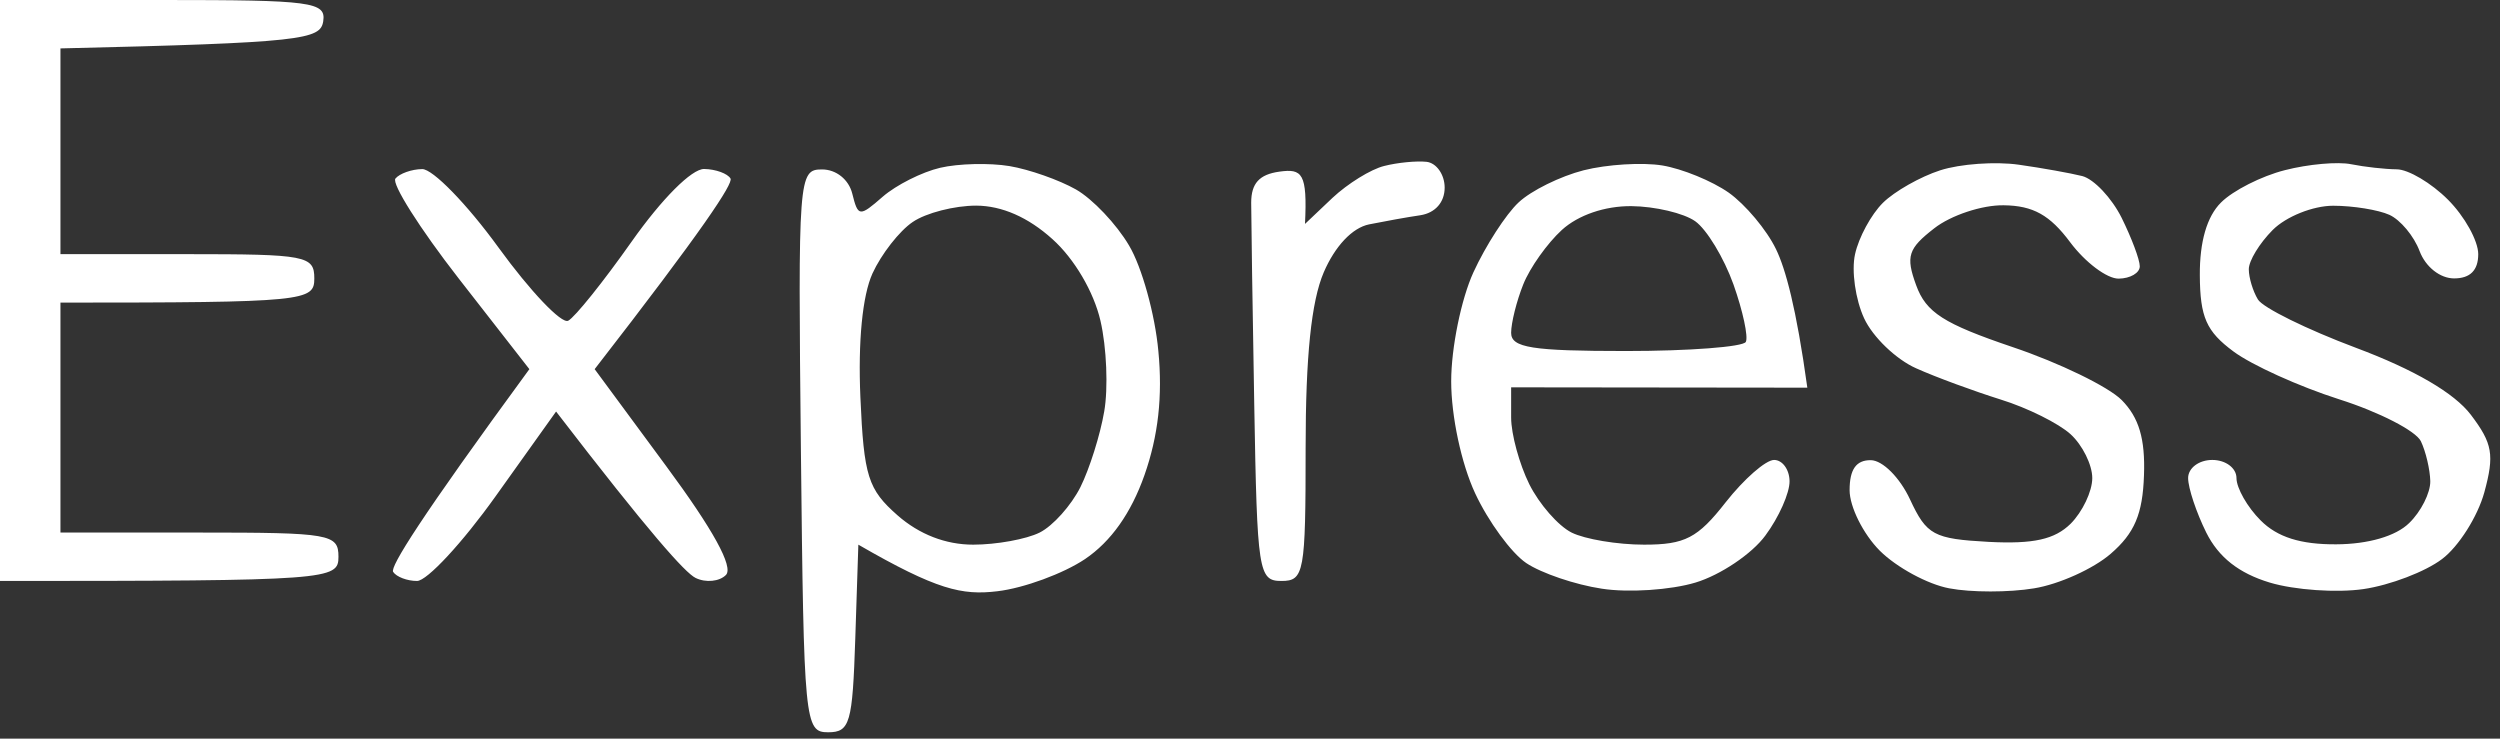<?xml version="1.0" encoding="utf-8"?>
<svg xmlns="http://www.w3.org/2000/svg" fill="none" height="100%" overflow="visible" preserveAspectRatio="none" style="display: block;" viewBox="0 0 44 13" width="100%">
<rect x="0" y="0" width="44" height="13" fill="#333333" stroke="none"/>
<path clip-rule="evenodd" d="M0 0H2.872C5.487 0 5.74 0.034 5.689 0.373C5.64 0.697 5.338 0.752 1.064 0.852V4.473H3.298C5.389 4.473 5.532 4.501 5.532 4.9C5.532 5.298 5.389 5.326 1.064 5.326V9.373H3.511C5.815 9.373 5.957 9.399 5.957 9.799C5.957 10.204 5.815 10.225 0 10.225V0ZM17.766 2.923C18.117 2.982 18.643 3.168 18.936 3.334C19.228 3.5 19.651 3.945 19.872 4.322C20.096 4.697 20.328 5.532 20.387 6.178C20.464 6.974 20.385 7.673 20.143 8.361C19.907 9.032 19.553 9.531 19.096 9.84C18.715 10.095 18.021 10.351 17.553 10.406C16.932 10.481 16.487 10.383 15.107 9.586L15.053 11.237C15.004 12.728 14.96 12.888 14.575 12.888C14.162 12.888 14.147 12.728 14.096 7.935C14.045 3.106 14.053 2.982 14.468 2.982C14.717 2.982 14.938 3.159 15 3.408C15.102 3.817 15.126 3.82 15.536 3.462C15.772 3.257 16.228 3.027 16.547 2.953C16.866 2.878 17.415 2.865 17.766 2.923V2.923ZM15.355 4.814C15.179 5.204 15.1 6.007 15.143 6.994C15.204 8.387 15.277 8.613 15.798 9.071C16.179 9.405 16.643 9.586 17.128 9.586C17.538 9.586 18.064 9.49 18.298 9.373C18.532 9.256 18.853 8.896 19.015 8.574C19.175 8.253 19.364 7.654 19.434 7.243C19.506 6.832 19.477 6.114 19.368 5.645C19.251 5.138 18.909 4.554 18.521 4.207C18.096 3.824 17.634 3.621 17.181 3.619C16.8 3.619 16.298 3.747 16.064 3.907C15.83 4.064 15.511 4.473 15.355 4.814V4.814ZM25.107 2.848C25.281 2.867 25.426 3.072 25.426 3.302C25.426 3.56 25.26 3.747 25 3.788C24.766 3.822 24.36 3.896 24.096 3.949C23.8 4.009 23.496 4.333 23.298 4.793C23.079 5.304 22.979 6.271 22.979 7.882C22.979 10.082 22.953 10.225 22.553 10.225C22.149 10.225 22.126 10.065 22.075 7.136C22.045 5.438 22.021 3.832 22.021 3.568C22.021 3.227 22.164 3.07 22.517 3.021C22.919 2.965 23.011 3.046 22.968 3.941L23.451 3.483C23.719 3.232 24.128 2.978 24.362 2.921C24.596 2.861 24.932 2.829 25.107 2.848V2.848ZM29.256 2.912C29.607 2.97 30.132 3.185 30.426 3.391C30.717 3.598 31.094 4.045 31.258 4.386C31.424 4.727 31.615 5.415 31.809 6.823L26.596 6.817V7.349C26.596 7.641 26.741 8.169 26.915 8.521C27.09 8.872 27.426 9.256 27.66 9.373C27.894 9.49 28.468 9.586 28.936 9.586C29.655 9.586 29.879 9.471 30.372 8.84C30.694 8.431 31.077 8.095 31.224 8.095C31.37 8.095 31.494 8.263 31.496 8.468C31.5 8.672 31.309 9.105 31.07 9.426C30.834 9.748 30.279 10.121 29.841 10.253C29.402 10.385 28.66 10.434 28.192 10.361C27.724 10.291 27.126 10.087 26.862 9.91C26.598 9.731 26.194 9.179 25.962 8.681C25.719 8.159 25.541 7.324 25.541 6.71C25.541 6.124 25.717 5.262 25.932 4.793C26.147 4.324 26.504 3.771 26.726 3.564C26.947 3.355 27.462 3.102 27.872 2.997C28.283 2.893 28.904 2.855 29.256 2.912V2.912ZM26.809 5.006C26.692 5.298 26.596 5.683 26.596 5.858C26.596 6.12 26.962 6.178 28.617 6.178C29.73 6.178 30.677 6.105 30.726 6.018C30.773 5.931 30.675 5.475 30.509 5.006C30.341 4.537 30.038 4.037 29.836 3.894C29.634 3.751 29.128 3.632 28.713 3.628C28.245 3.624 27.777 3.785 27.489 4.047C27.232 4.282 26.926 4.712 26.809 5.006V5.006ZM35.532 2.899C35.943 2.957 36.445 3.048 36.649 3.099C36.853 3.153 37.166 3.483 37.341 3.834C37.515 4.186 37.66 4.569 37.66 4.687C37.66 4.804 37.492 4.902 37.288 4.904C37.083 4.906 36.7 4.618 36.436 4.265C36.079 3.785 35.783 3.619 35.266 3.613C34.885 3.606 34.334 3.79 34.043 4.018C33.583 4.375 33.538 4.51 33.724 5.019C33.898 5.5 34.209 5.698 35.426 6.11C36.245 6.386 37.107 6.806 37.341 7.04C37.645 7.347 37.758 7.722 37.734 8.368C37.711 9.047 37.568 9.384 37.149 9.746C36.845 10.01 36.236 10.285 35.798 10.355C35.36 10.428 34.69 10.428 34.309 10.355C33.928 10.285 33.377 9.984 33.085 9.693C32.792 9.399 32.553 8.919 32.553 8.627C32.553 8.261 32.668 8.097 32.926 8.099C33.134 8.101 33.438 8.406 33.617 8.791C33.909 9.418 34.032 9.484 35 9.537C35.788 9.578 36.162 9.494 36.443 9.218C36.651 9.009 36.824 8.649 36.824 8.414C36.824 8.18 36.651 7.833 36.443 7.643C36.234 7.452 35.681 7.177 35.213 7.032C34.745 6.885 34.075 6.64 33.724 6.482C33.373 6.327 32.96 5.931 32.809 5.603C32.656 5.274 32.583 4.765 32.649 4.473C32.713 4.18 32.932 3.775 33.139 3.57C33.343 3.368 33.798 3.11 34.149 2.997C34.5 2.884 35.121 2.84 35.532 2.899V2.899ZM41.383 2.891C41.617 2.938 41.977 2.978 42.181 2.98C42.385 2.98 42.792 3.221 43.085 3.515C43.377 3.807 43.617 4.239 43.617 4.473C43.617 4.758 43.475 4.9 43.192 4.9C42.945 4.9 42.69 4.697 42.585 4.42C42.487 4.156 42.247 3.869 42.053 3.781C41.86 3.694 41.415 3.621 41.064 3.621C40.709 3.621 40.236 3.811 40 4.047C39.766 4.282 39.577 4.593 39.579 4.74C39.579 4.887 39.651 5.125 39.739 5.27C39.824 5.415 40.602 5.798 41.466 6.122C42.492 6.506 43.196 6.917 43.487 7.3C43.87 7.805 43.904 8.005 43.724 8.666C43.607 9.09 43.273 9.62 42.979 9.84C42.688 10.061 42.064 10.3 41.596 10.368C41.128 10.436 40.385 10.385 39.947 10.253C39.404 10.089 39.047 9.808 38.83 9.373C38.656 9.022 38.511 8.589 38.511 8.414C38.511 8.238 38.7 8.095 38.936 8.095C39.173 8.095 39.362 8.238 39.362 8.414C39.362 8.589 39.553 8.926 39.788 9.16C40.081 9.454 40.492 9.584 41.117 9.58C41.679 9.578 42.166 9.437 42.4 9.207C42.609 9.007 42.777 8.672 42.773 8.468C42.768 8.263 42.694 7.946 42.607 7.765C42.519 7.584 41.873 7.251 41.17 7.028C40.468 6.804 39.63 6.425 39.309 6.186C38.832 5.833 38.721 5.583 38.717 4.846C38.713 4.254 38.841 3.811 39.09 3.564C39.298 3.355 39.802 3.099 40.213 2.995C40.624 2.889 41.149 2.842 41.383 2.891V2.891ZM7.43 2.976C7.615 2.972 8.221 3.594 8.777 4.361C9.332 5.125 9.883 5.705 10 5.645C10.117 5.585 10.619 4.959 11.117 4.252C11.649 3.498 12.175 2.97 12.394 2.974C12.598 2.978 12.806 3.055 12.857 3.142C12.906 3.229 12.389 4.02 10.466 6.497L11.723 8.201C12.549 9.318 12.913 9.978 12.777 10.119C12.662 10.236 12.421 10.259 12.243 10.172C12.062 10.085 11.436 9.388 9.787 7.243L8.723 8.734C8.138 9.554 7.515 10.225 7.34 10.225C7.166 10.225 6.977 10.153 6.919 10.065C6.864 9.978 7.381 9.139 9.317 6.497L8.072 4.9C7.387 4.02 6.887 3.229 6.96 3.142C7.032 3.055 7.245 2.978 7.43 2.976V2.976Z" fill="white" fill-rule="evenodd" id="Vector"/>
</svg>